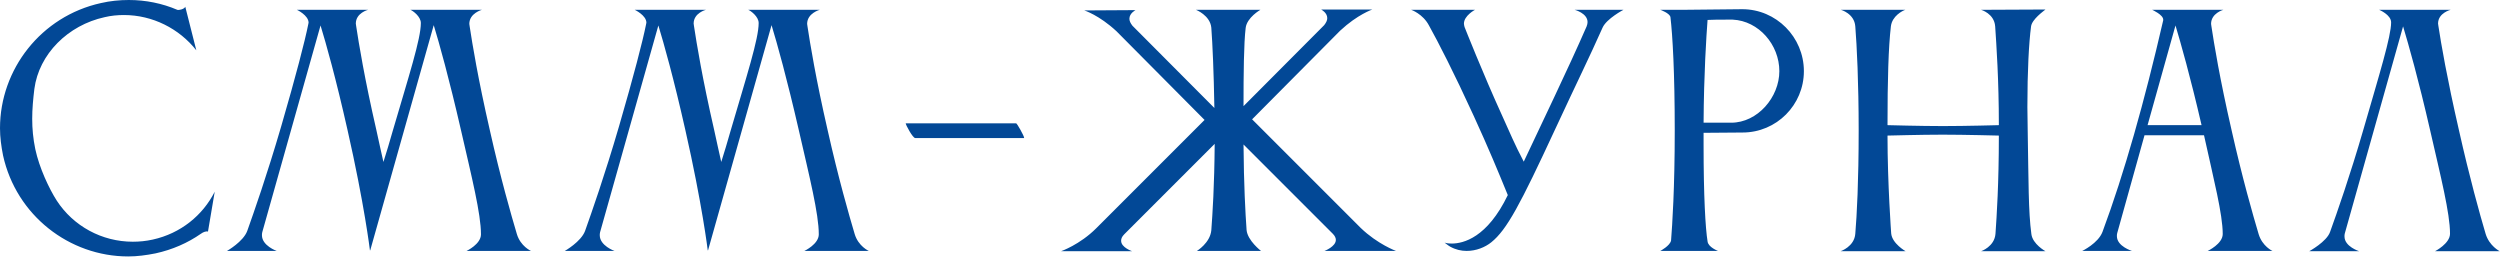 <?xml version="1.0" encoding="UTF-8"?> <svg xmlns="http://www.w3.org/2000/svg" width="815" height="84" viewBox="0 0 815 84" fill="none"><path d="M11.2 29C10.8 32.3 10.5 35.5 10.5 38.7C10.5 42 10.8 45.2 11.5 48.6C12.8 54.7 16 61.5 18.5 65.4C23.9 73.7 33.2 78.8 43.3 78.8C45.4 78.8 47.6 78.6 49.8 78.1C58.9 76.1 66.1 70.2 70 62.5L67.8 75.5C67.3 75.3 66.3 75.6 65.5 76.2C61.2 79.2 56.2 81.4 50.7 82.6C47.7 83.2 44.7 83.6 41.8 83.6C22.6 83.6 5.3 70.2 1 50.7C0.4 47.7 2.83122e-07 44.7 2.83122e-07 41.8C2.83122e-07 22.6 13.4 5.3 32.9 1C35.9 0.3 39 -0 42 -0C47.5 -0 52.9 1.1 57.8 3.2C58.2 3.4 60.1 3 60.4 2.2L64 16.4C58.4 9.3 49.7 4.9 40.4 4.9C38.3 4.9 36.2 5.1 34.1 5.6C22.2 8.2 12.7 17.6 11.2 29ZM122.696 42.4C123.496 46 124.296 49.8 124.996 52.8C125.996 49.7 126.996 46.3 127.996 42.8C133.296 24.7 137.196 12.7 137.196 7.5C137.196 5.4 134.596 3.5 133.796 3.2H157.096C157.096 3.2 152.996 4.3 152.996 7.8C152.996 8 153.096 8.2 153.096 8.5C153.996 14.4 155.796 25.5 159.696 42.5C163.196 58.1 166.596 69.9 168.496 76.3C169.696 80.3 173.096 81.8 173.096 81.8H152.096C152.096 81.8 156.796 79.6 156.796 76.4C156.796 69.7 153.796 57.8 150.296 42.5C146.396 25.5 143.196 14.1 141.396 8.2L120.696 81.6H120.596C120.596 81.6 118.796 66.6 113.296 42.4C109.496 25.5 106.296 14.2 104.496 8.3L85.496 75.7C85.396 76.1 85.396 76.4 85.396 76.7C85.396 80.1 90.196 81.8 90.196 81.8H73.996C73.996 81.8 79.296 78.8 80.596 75.3C82.796 69.1 86.996 57.2 91.696 41.1C96.496 24.6 99.396 13.4 100.496 7.9C100.496 7.7 100.596 7.6 100.596 7.4C100.596 5 96.796 3.2 96.796 3.2H119.996C119.996 3.2 115.996 4.2 115.996 7.7C115.996 7.9 116.096 8.1 116.096 8.4C116.996 14.3 118.796 25.4 122.696 42.4ZM232.825 42.4C233.625 46 234.425 49.8 235.125 52.8C236.125 49.7 237.125 46.3 238.125 42.8C243.425 24.7 247.325 12.7 247.325 7.5C247.325 5.4 244.725 3.5 243.925 3.2H267.225C267.225 3.2 263.125 4.3 263.125 7.8C263.125 8 263.225 8.2 263.225 8.5C264.125 14.4 265.925 25.5 269.825 42.5C273.325 58.1 276.725 69.9 278.625 76.3C279.825 80.3 283.225 81.8 283.225 81.8H262.225C262.225 81.8 266.925 79.6 266.925 76.4C266.925 69.7 263.925 57.8 260.425 42.5C256.525 25.5 253.325 14.1 251.525 8.2L230.825 81.6H230.725C230.725 81.6 228.925 66.6 223.425 42.4C219.625 25.5 216.425 14.2 214.625 8.3L195.625 75.7C195.525 76.1 195.525 76.4 195.525 76.7C195.525 80.1 200.325 81.8 200.325 81.8H184.125C184.125 81.8 189.425 78.8 190.725 75.3C192.925 69.1 197.125 57.2 201.825 41.1C206.625 24.6 209.525 13.4 210.625 7.9C210.625 7.7 210.725 7.6 210.725 7.4C210.725 5 206.925 3.2 206.925 3.2H230.125C230.125 3.2 226.125 4.2 226.125 7.7C226.125 7.9 226.225 8.1 226.225 8.4C227.125 14.3 228.925 25.4 232.825 42.4ZM333.854 45H298.354C297.554 45 295.254 40.7 295.254 40.2H331.254C331.554 40.2 333.854 44.3 333.854 44.9V45ZM357.387 74.4L392.687 39.1L363.987 10.2C358.287 4.9 353.487 3.4 353.487 3.4L370.187 3.3C370.187 3.3 368.187 4.3 368.187 6.1C368.187 6.8 368.487 7.5 369.187 8.4L395.887 35.2C395.687 23.4 395.287 14.4 394.887 9C394.487 5 389.887 3.2 389.887 3.2H410.887C410.887 3.2 406.487 5.7 406.087 9.1C405.487 14.1 405.387 23.9 405.387 34.6L431.687 8.2C432.387 7.3 432.687 6.6 432.687 5.9C432.687 4.1 430.687 3.1 430.687 3.1H447.387C447.387 3.1 442.587 4.7 436.887 10L408.187 38.9L443.587 74.3C449.087 79.6 455.087 81.8 455.087 81.8H431.787C431.787 81.8 435.487 80.4 435.487 78.2C435.487 77.6 435.187 76.9 434.487 76.2L405.387 47.1C405.487 60.2 405.987 69.4 406.387 75C406.687 78.4 411.087 81.8 411.087 81.8H390.187C390.187 81.8 394.487 79.2 394.887 75.1C395.287 69.6 395.887 60.7 395.987 46.9L366.487 76.4C365.687 77.2 365.487 77.9 365.487 78.5C365.487 80.7 369.087 81.9 369.087 81.9H345.887C345.887 81.9 351.987 79.8 357.387 74.4ZM470.943 79.1C470.943 79.1 471.743 79.4 473.243 79.4C477.043 79.4 484.843 77.5 491.543 63.6C488.443 56 485.343 48.5 480.443 37.8C473.943 23.6 468.843 13.7 465.843 8.3C463.843 4.5 460.043 3.2 460.043 3.2H480.843C480.843 3.2 477.243 5.1 477.243 7.7C477.243 8 477.343 8.4 477.443 8.8C477.443 8.8 483.443 24 489.743 37.8C492.243 43.3 493.743 47 496.743 52.7C502.443 40.5 511.143 22.6 517.243 8.6C517.443 8.1 517.543 7.6 517.543 7.2C517.543 4.3 513.343 3.2 513.343 3.2H529.243C529.243 3.2 523.743 6.1 522.443 9C517.943 19.1 514.243 26.5 507.043 42C495.543 66.8 491.243 74.9 486.143 79C484.143 80.6 481.243 81.8 478.143 81.8C476.343 81.8 474.543 81.4 472.743 80.4C472.043 80 470.943 79.1 470.943 79.1ZM568.066 43.2L555.366 43.3V47.3C555.366 63.9 555.966 74.4 556.666 78.7C556.866 80.6 560.066 81.8 560.066 81.8H541.266C541.266 81.8 544.466 80.1 544.766 78.4C545.166 73.2 545.966 61.5 545.966 42.5C545.966 23.7 545.266 11.5 544.566 5.6C544.366 4.3 541.266 3.2 541.266 3.2H548.566L567.966 3C579.066 3 588.066 12.1 588.066 23.2C588.066 34.2 579.166 43.2 568.066 43.2ZM564.866 6.4H562.566C560.666 6.4 558.566 6.4 556.666 6.5C556.266 11.9 555.466 23.9 555.366 40H564.366C572.966 40 580.066 31.7 580.066 23.2C580.066 14.6 573.366 6.8 564.866 6.4ZM604.827 76.2C605.327 70.2 605.927 59.2 605.927 42.5C605.927 26.8 605.327 14.9 604.827 8.6C604.527 4.4 600.127 3.2 600.127 3.2H621.127C620.227 3.5 616.827 5.2 616.427 8.6C615.627 15.5 615.327 26.1 615.327 40.8C615.927 40.8 625.827 41.1 633.427 41.1C640.927 41.1 651.327 40.8 651.627 40.8C651.627 25.9 650.827 14.7 650.427 8.6C650.127 4.4 645.827 3.2 645.827 3.2L666.827 3.1C666.227 3.6 662.427 6.3 662.127 8.6C661.427 13.9 660.927 23 660.927 34.9C660.927 37.3 661.027 39.9 661.027 42.5C661.327 59.1 661.227 68.9 662.227 76.3C662.627 79.6 666.827 81.9 666.827 81.9H645.827C645.827 81.9 650.227 80.4 650.527 76.2C650.927 70.4 651.627 60 651.627 44.2C651.527 44.2 640.327 43.9 633.327 43.9C626.027 43.9 615.927 44.2 615.327 44.2C615.327 59.8 616.527 76.1 616.527 76.1C616.827 79.4 621.227 81.9 621.227 81.9H600.027C600.027 81.9 604.527 80.4 604.827 76.2ZM700.109 40.8H717.709C714.009 24.8 710.909 14 709.209 8.3L700.109 40.8ZM678.809 81.8C678.809 81.8 684.009 79.3 685.409 75.6C692.509 56.5 699.109 33.1 705.209 6.6V6.4C705.209 4.8 701.609 3.2 701.609 3.2H724.809C724.809 3.2 720.809 4.3 720.809 7.8C720.809 8 720.909 8.2 720.909 8.5C721.809 14.4 723.609 25.5 727.509 42.5C731.009 58.1 734.409 69.9 736.309 76.3C737.509 80.3 740.809 81.8 740.809 81.8H719.709C719.709 81.8 724.609 79.5 724.609 76.3C724.609 69.9 721.709 58.6 718.509 44.1H699.109L690.209 76C690.109 76.3 690.109 76.7 690.109 77C690.109 80.3 695.009 81.8 695.009 81.8H678.809ZM810.305 76.2C811.505 80.2 814.905 81.9 814.905 81.9H793.805C793.805 81.9 798.705 79.4 798.705 76.2C798.705 69.5 795.705 57.7 792.205 42.4C788.405 25.8 785.205 14.6 783.405 8.6L764.405 76.1C764.305 76.4 764.305 76.8 764.305 77.1C764.305 80.4 769.105 81.9 769.105 81.9H752.805C752.805 81.9 758.505 78.8 759.605 75.6C761.905 69.2 766.005 57.6 770.505 42.1C775.705 24.1 779.505 11.9 779.505 7.3C779.505 4.8 775.605 3.2 775.605 3.2H798.905C798.905 3.2 794.805 4.2 794.805 7.7C794.805 7.9 794.905 8.1 794.905 8.4C795.805 14.3 797.705 25.4 801.605 42.4C805.105 58 808.405 69.8 810.305 76.2Z" fill="#024896"></path></svg> 